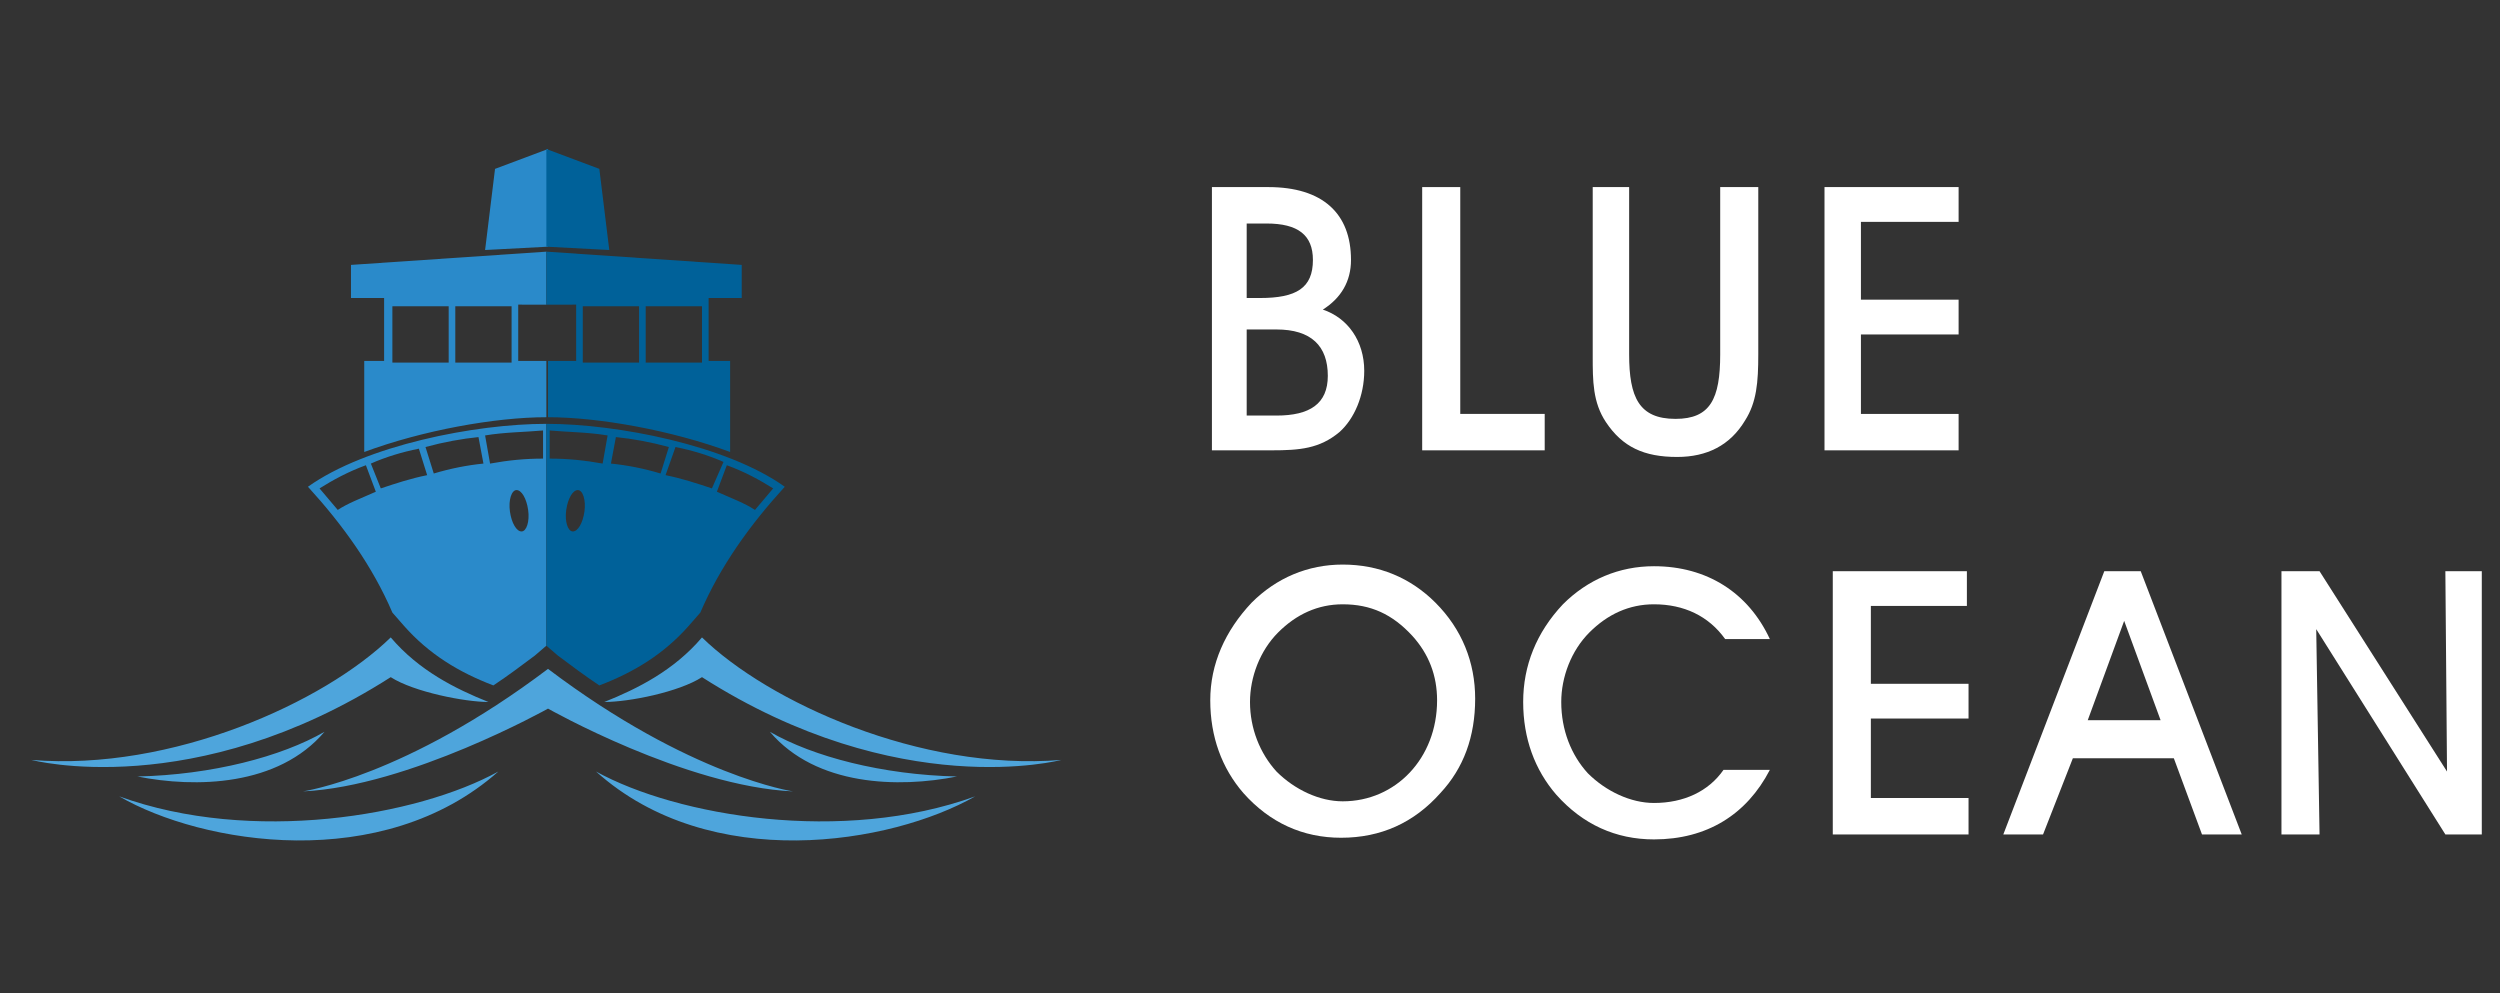 <?xml version="1.0" encoding="utf-8"?>
<!-- Generator: Adobe Illustrator 27.5.0, SVG Export Plug-In . SVG Version: 6.00 Build 0)  -->
<svg version="1.1" id="Layer_1" xmlns="http://www.w3.org/2000/svg" xmlns:xlink="http://www.w3.org/1999/xlink" x="0px" y="0px"
	 viewBox="0 0 151 60" style="enable-background:new 0 0 151 60;" xml:space="preserve">
<rect x="0" y="0" width="151" height="60" fill="#333333" stroke="none"/>
<style type="text/css">
	.st0{display:none;}
	.st1{display:inline;fill:#231F20;}
	.st2{fill:#FFFFFF;}
	.st3{fill-rule:evenodd;clip-rule:evenodd;fill:#4EA5DC;}
	.st4{fill-rule:evenodd;clip-rule:evenodd;fill:#2A8ACA;}
	.st5{fill-rule:evenodd;clip-rule:evenodd;fill:#006199;}
</style>
<g class="st0">
	<path class="st1" d="M51.5,24.5c0,0.9-0.4,1.7-1.2,2.2c1.1,0.3,1.8,1.4,1.8,2.7c0,1.1-0.4,2.1-1.1,2.7c-0.8,0.7-1.8,0.8-3,0.8h-2.6
		V21.4h2.4C50.3,21.4,51.5,22.5,51.5,24.5z M48.3,31.4c1.5,0,2.2-0.5,2.2-1.8c0-1.3-0.8-2-2.2-2H47v3.8H48.3z M47.5,26.2
		c1.6,0,2.3-0.4,2.3-1.7c0-1.1-0.7-1.6-2-1.6H47v3.3H47.5z"/>
	<path class="st1" d="M54.7,32.9V21.4h1.6v10H60v1.6H54.7z"/>
	<path class="st1" d="M63.7,21.4v7.3c0,1.9,0.4,2.8,2,2.8c1.5,0,1.9-0.9,1.9-2.8v-7.3h1.6v7.3c0,1.2-0.1,2.1-0.6,2.9
		c-0.7,1.1-1.7,1.6-3,1.6c-1.4,0-2.4-0.5-3.1-1.5C62,30.7,62,29.8,62,28.7v-7.3H63.7z"/>
	<path class="st1" d="M72.3,32.9V21.4h5.9v1.5h-4.2v3.4h4.2v1.5h-4.2v3.5h4.2v1.6H72.3z"/>
	<path class="st1" d="M82.5,22.8c1.1-1.1,2.4-1.7,4-1.7c1.6,0,3,0.6,4.1,1.7c1.1,1.2,1.7,2.6,1.7,4.2c0,1.7-0.5,3-1.5,4.1
		c-1.2,1.3-2.6,2-4.3,2c-1.7,0-3.1-0.7-4.3-2c-1-1.1-1.5-2.5-1.5-4.1C80.7,25.5,81.4,24,82.5,22.8z M83.6,30.2
		c0.8,0.8,1.9,1.3,2.9,1.3c2.3,0,4.1-1.9,4.1-4.4c0-1.1-0.4-2-1.1-2.9c-0.8-0.9-1.8-1.4-3-1.4c-1.1,0-2.1,0.4-2.8,1.2
		c-0.8,0.8-1.2,2-1.2,3.1C82.5,28.3,82.9,29.4,83.6,30.2z"/>
	<path class="st1" d="M100.2,33.1c-1.7,0-3.1-0.7-4.3-2c-1-1.1-1.5-2.5-1.5-4.1c0-1.6,0.6-3.1,1.8-4.3c1.1-1.1,2.4-1.7,4-1.7
		c2.3,0,4.2,1.2,5.1,3.2h-1.9c-0.7-1-1.8-1.5-3.1-1.5c-1.1,0-2.1,0.4-2.8,1.2c-0.8,0.8-1.2,2-1.2,3.1c0,1.2,0.4,2.3,1.1,3.1
		c0.8,0.8,1.9,1.3,2.9,1.3c1.3,0,2.4-0.5,3.1-1.5h2C104.3,32,102.5,33.1,100.2,33.1z"/>
	<path class="st1" d="M108,32.9V21.4h5.9v1.5h-4.2v3.4h4.2v1.5h-4.2v3.5h4.2v1.6H108z"/>
	<path class="st1" d="M117.3,32.9h-1.7l4.4-11.6h1.6l4.4,11.6h-1.8l-1.2-3.4h-4.4L117.3,32.9z M120.8,23.5l-1.6,4.4h3.2L120.8,23.5z
		"/>
	<path class="st1" d="M127.7,32.9V21.4h1.7l5.6,8.7l-0.1-8.7h1.6v11.6h-1.6l-5.7-9l0.1,9H127.7z"/>
</g>
<g class="st0">
	<path class="st1" d="M45,43.8v-6.5h1.4l1.9,5l1.9-5h1.4v6.5h-0.9l0.1-5.7l-2.1,5.7H48l-2.1-5.7l0.1,5.7H45z"/>
	<path class="st1" d="M54.7,43.8h-1l2.6-6.5h0.9l2.6,6.5h-1L58,41.9h-2.5L54.7,43.8z M56.7,38.5L55.8,41h1.9L56.7,38.5z"/>
	<path class="st1" d="M61.9,43.8v-6.5h1.9c1.6,0,2.4,0.8,2.4,2.1c0,1-0.7,1.9-1.9,1.9l1.9,2.5H65l-2.2-3v3H61.9z M63.3,40.7
		c1.3,0,1.9-0.4,1.9-1.3c0-0.9-0.6-1.2-1.7-1.2h-0.7v2.5H63.3z"/>
	<path class="st1" d="M68.9,43.8v-6.5h0.9v6.5H68.9z"/>
	<path class="st1" d="M72.8,43.8v-6.5h1l3.2,4.9l0-4.9h0.9v6.5H77l-3.3-5.1l0.1,5.1H72.8z"/>
	<path class="st1" d="M80.9,43.8v-6.5h3.4v0.9h-2.4v1.9h2.4V41h-2.4v2h2.4v0.9H80.9z"/>
	<path class="st1" d="M92.2,42c0,0.7,0.4,1.1,1,1.1c0.7,0,1.1-0.4,1.1-1.1c0-0.7-0.4-0.9-1.1-1.1c-0.5-0.1-0.9-0.2-1.3-0.8
		c-0.2-0.3-0.3-0.6-0.3-1c0-1.1,0.7-1.9,1.8-1.9c1,0,1.7,0.6,1.7,1.7h-0.9c0-0.5-0.4-0.9-0.9-0.9c-0.5,0-0.9,0.4-0.9,1
		c0,0.2,0.1,0.4,0.2,0.5c0.3,0.3,0.7,0.3,1.3,0.5c0.9,0.3,1.3,0.9,1.3,1.8c0,1.2-0.8,2.1-2,2.1c-1.1,0-1.9-0.8-1.9-2H92.2z"/>
	<path class="st1" d="M97.9,43.8v-6.5h3.4v0.9h-2.4v1.9h2.4V41h-2.4v2h2.4v0.9H97.9z"/>
	<path class="st1" d="M104.3,43.8v-6.5h1.9c1.6,0,2.4,0.8,2.4,2.1c0,1-0.7,1.9-1.9,1.9l1.9,2.5h-1.2l-2.2-3v3H104.3z M105.7,40.7
		c1.3,0,1.9-0.4,1.9-1.3c0-0.9-0.6-1.2-1.7-1.2h-0.7v2.5H105.7z"/>
	<path class="st1" d="M113,43.8l-2.5-6.5h1l1.8,4.9l1.8-4.9h1l-2.5,6.5H113z"/>
	<path class="st1" d="M118.3,43.8v-6.5h0.9v6.5H118.3z"/>
	<path class="st1" d="M125.2,44c-1,0-1.8-0.4-2.5-1.1c-0.6-0.6-0.8-1.4-0.8-2.3c0-0.9,0.3-1.7,1-2.4c0.6-0.6,1.4-0.9,2.3-0.9
		c1.3,0,2.4,0.7,2.9,1.8H127c-0.4-0.6-1-0.9-1.8-0.9c-0.6,0-1.2,0.2-1.6,0.7c-0.5,0.5-0.7,1.1-0.7,1.7c0,0.7,0.2,1.3,0.7,1.8
		c0.4,0.5,1.1,0.7,1.7,0.7c0.8,0,1.4-0.3,1.8-0.8h1.2C127.6,43.3,126.6,44,125.2,44z"/>
	<path class="st1" d="M130.9,43.8v-6.5h3.4v0.9h-2.4v1.9h2.4V41h-2.4v2h2.4v0.9H130.9z"/>
	<path class="st1" d="M137.8,42c0,0.7,0.4,1.1,1,1.1c0.7,0,1.1-0.4,1.1-1.1c0-0.7-0.4-0.9-1.1-1.1c-0.5-0.1-0.9-0.2-1.3-0.8
		c-0.2-0.3-0.3-0.6-0.3-1c0-1.1,0.7-1.9,1.8-1.9c1,0,1.7,0.6,1.7,1.7h-0.9c0-0.5-0.4-0.9-0.9-0.9c-0.5,0-0.9,0.4-0.9,1
		c0,0.2,0.1,0.4,0.2,0.5c0.3,0.3,0.7,0.3,1.3,0.5c0.9,0.3,1.3,0.9,1.3,1.8c0,1.2-0.8,2.1-2,2.1c-1.1,0-1.9-0.8-1.9-2H137.8z"/>
</g>
<path class="st2" d="M81.6,15.7c0,1.3-0.6,2.3-1.7,3c1.5,0.5,2.5,1.9,2.5,3.7c0,1.5-0.6,2.9-1.5,3.7c-1.2,1-2.4,1.1-4.1,1.1h-3.6
	V11.3h3.4C79.9,11.3,81.6,12.9,81.6,15.7z M77.1,25.1c2,0,3.1-0.7,3.1-2.4c0-1.8-1-2.8-3.1-2.8h-1.8v5.2H77.1z M76.1,18
	c2.2,0,3.2-0.6,3.2-2.3c0-1.5-0.9-2.2-2.8-2.2h-1.2V18H76.1z"/>
<path class="st2" d="M85.9,27.3V11.3h2.3v13.7h5.1v2.2H85.9z"/>
<path class="st2" d="M98.4,11.3v10.1c0,2.6,0.6,3.9,2.8,3.9c2.1,0,2.7-1.2,2.7-3.9V11.3h2.3v10.1c0,1.7-0.1,2.9-0.8,4
	c-0.9,1.5-2.3,2.2-4.1,2.2c-2,0-3.3-0.6-4.3-2.1c-0.8-1.2-0.8-2.5-0.8-4V11.3H98.4z"/>
<path class="st2" d="M110.2,27.3V11.3h8.1v2.1h-5.9v4.7h5.9v2.1h-5.9v4.8h5.9v2.2H110.2z"/>
<path class="st2" d="M75.6,36.4c1.5-1.5,3.4-2.3,5.5-2.3c2.2,0,4.1,0.8,5.6,2.3c1.6,1.6,2.4,3.6,2.4,5.8c0,2.3-0.7,4.2-2.1,5.7
	c-1.6,1.8-3.6,2.7-6,2.7c-2.3,0-4.3-0.9-5.9-2.7c-1.3-1.5-2-3.4-2-5.6C73.1,40.1,74,38.1,75.6,36.4z M77.1,46.6
	c1.1,1.1,2.6,1.8,4,1.8c3.2,0,5.7-2.6,5.7-6.1c0-1.5-0.5-2.8-1.5-3.9c-1.2-1.3-2.5-1.9-4.2-1.9c-1.5,0-2.8,0.6-3.9,1.7
	c-1.1,1.1-1.7,2.7-1.7,4.2C75.5,44,76.1,45.5,77.1,46.6z"/>
<path class="st2" d="M99.9,50.7c-2.3,0-4.3-0.9-5.9-2.7c-1.3-1.5-2-3.4-2-5.6c0-2.2,0.8-4.2,2.4-5.9c1.5-1.5,3.4-2.3,5.5-2.3
	c3.2,0,5.7,1.6,7,4.4h-2.7c-1-1.4-2.5-2.1-4.3-2.1c-1.5,0-2.8,0.6-3.9,1.7c-1.1,1.1-1.7,2.7-1.7,4.2c0,1.7,0.6,3.2,1.6,4.3
	c1.1,1.1,2.6,1.8,4,1.8c1.8,0,3.3-0.7,4.2-2h2.8C105.5,49.2,103.1,50.7,99.9,50.7z"/>
<path class="st2" d="M110.7,50.4V34.5h8.1v2.1H113v4.7h5.9v2.1H113v4.8h5.9v2.2H110.7z"/>
<path class="st2" d="M123.4,50.4H121l6.1-15.9h2.2l6.1,15.9H133l-1.7-4.6h-6.1L123.4,50.4z M128.3,37.5l-2.2,6h4.4L128.3,37.5z"/>
<path class="st2" d="M137.8,50.4V34.5h2.3l7.7,12.1l-0.1-12.1h2.2v15.9h-2.2L139.9,38l0.2,12.4H137.8z"/>
<g>
	<path class="st3" d="M30.1,46.6c-4.9,2.7-14.9,4.4-22.9,1.5C12.2,51,23.1,52.8,30.1,46.6z M29.5,42.4c-2-0.8-4.2-1.9-5.9-3.9
		c-4,3.9-13.2,8.1-21.7,7.4c0,0,9.8,2.6,21.7-5C25,41.8,28.1,42.4,29.5,42.4z M19.6,44.2c-2.6,1.5-6.8,2.6-11.3,2.7
		C11.8,47.6,16.8,47.5,19.6,44.2z M36,46.6c4.9,2.7,14.9,4.4,22.9,1.5C53.8,51,42.9,52.8,36,46.6z M36.5,42.4c2-0.8,4.2-1.9,5.9-3.9
		c4,3.9,13.2,8.1,21.7,7.4c0,0-9.8,2.6-21.7-5C41,41.8,38,42.4,36.5,42.4z M46.5,44.2c2.6,1.5,6.8,2.6,11.3,2.7
		C54.3,47.6,49.3,47.5,46.5,44.2z M18.3,47.8c0,0,6.2-0.9,14.8-7.4c8.6,6.5,14.8,7.4,14.8,7.4c-6.5-0.3-14.8-5-14.8-5
		S24.7,47.5,18.3,47.8z"/>
	<path class="st4" d="M22.7,29.7c-0.9,0.4-1.7,0.7-2.3,1.1l-1.1-1.3c0.8-0.5,1.7-1,2.8-1.4L22.7,29.7z M25.8,28.7
		c-1,0.2-1.9,0.5-2.8,0.8L22.4,28c0.9-0.4,1.9-0.7,2.9-0.9L25.8,28.7z M29.2,28c-1,0.1-2,0.3-3,0.6L25.7,27c1.1-0.3,2.2-0.5,3.2-0.6
		L29.2,28z M33,39V25.6c-4.3,0-10.9,1.3-14.4,3.8c2.1,2.3,3.9,4.8,5.1,7.6l0.7,0.8c1.5,1.7,3.3,2.8,5.4,3.6c0.9-0.6,1.7-1.2,2.5-1.8
		L33,39z M32.8,27.7c-1.1,0-2.1,0.1-3.2,0.3l-0.3-1.7c1.2-0.2,2.4-0.2,3.5-0.3C32.8,26.6,32.8,27.2,32.8,27.7z M27.1,21.9h-3.4v-3.4
		h3.4V21.9z M30.9,21.9h-3.4v-3.4h3.4V21.9z M22,27.3c3.5-1.3,7.9-2.1,11-2.1v-3.4h-1.7v-3.4H33v-3.2L21.2,16v2h2v3.8H22V27.3z
		 M29.3,15.1l3.8-0.2V9l-3.2,1.2L29.3,15.1z M30.8,30.9c-0.1-0.7,0.1-1.3,0.4-1.3c0.3,0,0.6,0.5,0.7,1.2c0.1,0.7-0.1,1.3-0.4,1.3
		C31.2,32.1,30.9,31.6,30.8,30.9z"/>
	<path class="st5" d="M43.3,29.7c0.9,0.4,1.7,0.7,2.3,1.1l1.1-1.3c-0.8-0.5-1.7-1-2.8-1.4L43.3,29.7z M40.2,28.7
		c1,0.2,1.9,0.5,2.8,0.8l0.7-1.6c-0.9-0.4-1.9-0.7-2.9-0.9L40.2,28.7z M36.9,28c1,0.1,2,0.3,3,0.6l0.5-1.6c-1.1-0.3-2.2-0.5-3.2-0.6
		L36.9,28z M33,39V25.6c4.3,0,10.9,1.3,14.4,3.8c-2.1,2.3-3.9,4.8-5.1,7.6l-0.7,0.8c-1.5,1.7-3.3,2.8-5.4,3.6
		c-0.9-0.6-1.7-1.2-2.5-1.8L33,39z M33.2,27.7c1.1,0,2.1,0.1,3.2,0.3l0.3-1.7c-1.2-0.2-2.4-0.2-3.5-0.3
		C33.2,26.6,33.2,27.2,33.2,27.7z M39,21.9h3.4v-3.4H39V21.9z M35.2,21.9h3.4v-3.4h-3.4V21.9z M44.1,27.3c-3.5-1.3-7.9-2.1-11-2.1
		v-3.4h1.7v-3.4H33v-3.2L44.8,16v2h-2v3.8h1.3V27.3z M36.8,15.1L33,14.9V9l3.2,1.2L36.8,15.1z M35.3,30.9c0.1-0.7-0.1-1.3-0.4-1.3
		c-0.3,0-0.6,0.5-0.7,1.2c-0.1,0.7,0.1,1.3,0.4,1.3C34.9,32.1,35.2,31.6,35.3,30.9z"/>
</g>
</svg>
